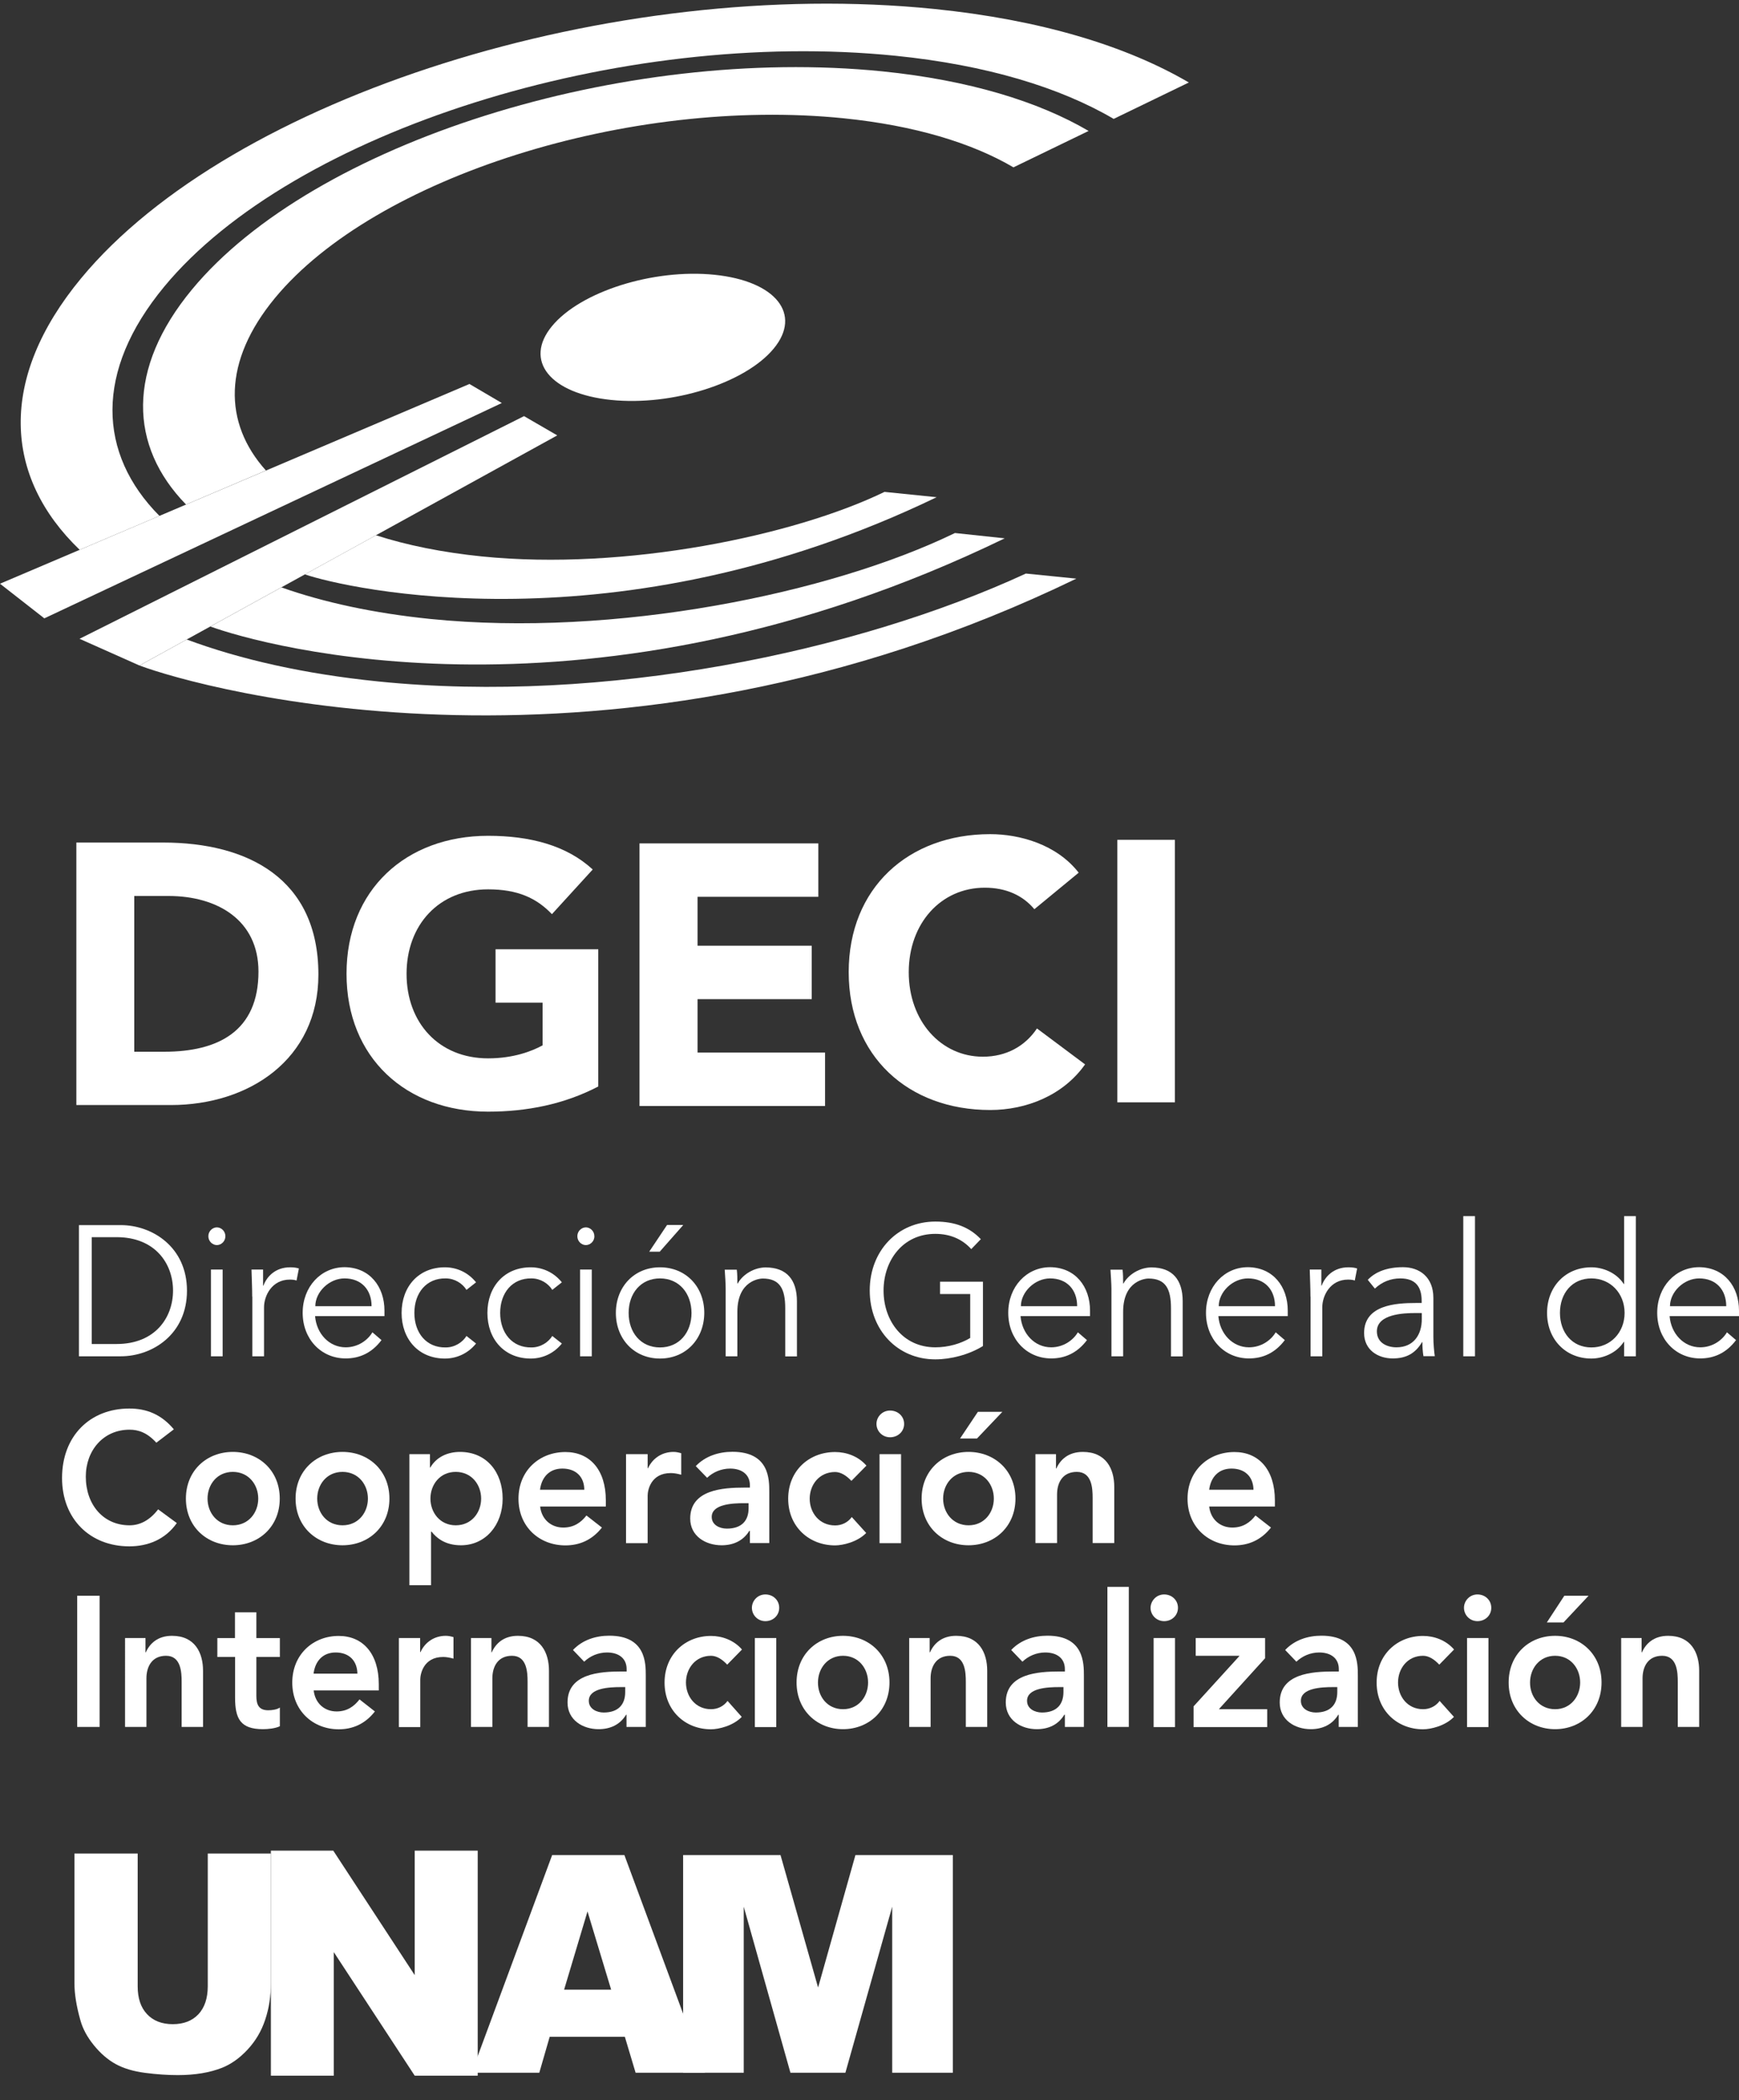 <?xml version="1.0" encoding="utf-8"?>
<!-- Generator: Adobe Illustrator 26.0.0, SVG Export Plug-In . SVG Version: 6.00 Build 0)  -->
<svg version="1.1" id="Capa_1" xmlns="http://www.w3.org/2000/svg" xmlns:xlink="http://www.w3.org/1999/xlink" x="0px" y="0px"
	 viewBox="0 0 1471.4 1777" style="enable-background:new 0 0 1471.4 1777;" xml:space="preserve">
<rect x="0" y="0" width="1471.4" height="1777" fill="#333333" stroke="none"/>
<style type="text/css">
	.st0{fill:#FFFFFF;}
</style>
<g>
	<g>
		<path class="st0" d="M654.6,295c24.2-29.2,1.8-57.2-50-62.5c-51.8-5.3-113.4,14.2-137.5,43.4c-24.2,29.2-1.8,57.2,50,62.5
			C568.8,343.7,630.4,324.2,654.6,295z"/>
		<polygon class="st0" points="0,493.9 397.2,324.9 424.6,341 37.5,523.2 		"/>
		<polygon class="st0" points="443.4,352.1 471.5,368.4 118,563.1 67.3,540.5 		"/>
		<path class="st0" d="M298.2,603.1"/>
		<g>
			<path class="st0" d="M157.4,426.9l67.6-28.8c-36.2-40.3-36.5-92.5,7.7-146c84.6-102.3,300.1-170.4,481.3-152
				c59.8,6.1,108.3,20.8,143.5,41.5l63.6-30.8c-42.8-25.1-101.7-43-174.3-50.4C526.8,38.2,265.1,120.8,162.4,245
				C107,312,109.2,377.4,157.4,426.9z"/>
			<path class="st0" d="M748.4,416.2c-76.2,37-219.4,66.9-340.8,54.6c-33.5-3.4-63.4-9.5-89.5-17.9L258,486
				c33.5,11.5,263.4,65.4,534.5-65.3L748.4,416.2z"/>
		</g>
		<g>
			<path class="st0" d="M808,451c-105.6,51.3-288,88.5-444.1,72.7c-47.8-4.9-89.9-14-125.8-26.7L178,530.1
				c43.3,15.8,322.6,94.8,672.1-74.6L808,451z"/>
			<path class="st0" d="M67.4,465.2l67.5-28.7c-52.2-52.6-55.1-122.4,4-193.9c108.8-131.6,385.8-219,618.9-195.4
				c76.9,7.8,139.2,26.8,184.5,53.4l63.6-30.8C953,38.8,880.3,16.7,790.6,7.6C518.8-20,195.5,82,68.6,235.5
				C-1.7,320.5,3.1,403.4,67.4,465.2z"/>
		</g>
		<path class="st0" d="M868,485.3C724.3,551.7,510.9,596,320.1,576.6c-62.1-6.3-116.4-18.5-162.1-35.5l-39.9,22
			c50.6,19.1,398.8,117.3,792.6-73.5L868,485.3z"/>
	</g>
	<g>
		<path class="st0" d="M64.6,712.9H138c71.5,0,131.4,30.4,131.4,111.7c0,71.8-58.7,110.4-124.8,110.4h-80V712.9z M113.6,889.9H139
			c45.5,0,79.7-17.3,79.7-67.8c0-43.6-34.8-64-76.2-64h-28.9V889.9z"/>
	</g>
	<g>
		<path class="st0" d="M506.2,919.3c-28.9,15.1-60.6,21.3-93.2,21.3c-69.3,0-119.8-45.5-119.8-116.7c0-71.2,50.5-116.7,119.8-116.7
			c35.1,0,66.2,7.9,88.5,28.5L467,773.5c-13.2-13.8-29.2-21-54-21c-41.7,0-69,30.1-69,71.5c0,41.4,27.3,71.5,69,71.5
			c21.3,0,37-6,46.1-11v-36.1h-39.8v-45.2h86.9V919.3z"/>
	</g>
	<g>
		<path class="st0" d="M541.1,713.6h151.3v45.2H590.2v41.4h96.6v45.2h-96.6v45.2h107.9v45.2h-157V713.6z"/>
	</g>
	<g>
		<path class="st0" d="M875.2,769.3c-9.7-11.6-23.8-18.2-42-18.2c-37,0-64.3,30.1-64.3,71.5c0,41.4,27.3,71.5,62.7,71.5
			c19.7,0,35.7-8.8,45.8-23.9l40.7,30.4c-18.5,26.3-49.8,38.6-80.3,38.6c-69.3,0-119.7-45.5-119.7-116.7
			c0-71.2,50.5-116.7,119.7-116.7c24.8,0,56.1,8.5,74.9,32.6L875.2,769.3z"/>
	</g>
	<g>
		<path class="st0" d="M945.4,710.6h48.7v222.1h-48.7V710.6z"/>
	</g>
	<g>
		<path class="st0" d="M132.3,1220.7c-7.9-8.6-15.2-11-22.7-11c-22.2,0-37,17.6-37,39.7c0,23.7,14.8,41.2,37,41.2
			c8.7,0,17-4.1,24.2-13.5l15.8,11.6c-9.7,13.8-24.3,19.7-40.2,19.7c-33.2,0-56.9-23.2-56.9-57.8c0-35.6,23.7-58.8,56.9-58.8
			c14.6,0,27.1,4.9,37.7,17.6L132.3,1220.7z"/>
		<path class="st0" d="M197,1228.5c22.1,0,39.7,15.8,39.7,39.5s-17.6,39.5-39.7,39.5c-22.1,0-39.7-15.8-39.7-39.5
			S174.9,1228.5,197,1228.5z M197,1290.6c13.4,0,21.5-10.8,21.5-22.6s-8.1-22.6-21.5-22.6c-13.4,0-21.4,10.8-21.4,22.6
			S183.6,1290.6,197,1290.6z"/>
		<path class="st0" d="M289.8,1228.5c22.1,0,39.7,15.8,39.7,39.5s-17.6,39.5-39.7,39.5c-22,0-39.7-15.8-39.7-39.5
			S267.7,1228.5,289.8,1228.5z M289.8,1290.6c13.4,0,21.5-10.8,21.5-22.6s-8.1-22.6-21.5-22.6c-13.4,0-21.4,10.8-21.4,22.6
			S276.4,1290.6,289.8,1290.6z"/>
		<path class="st0" d="M346.5,1230.4h17.3v11.3h0.3c5.3-9.1,14.9-13.2,25.1-13.2c22.5,0,36.1,17.2,36.1,39.5
			c0,22.3-14.5,39.5-35.3,39.5c-13.7,0-21-6.6-24.8-11.5h-0.5v45.3h-18.3V1230.4z M385.6,1245.4c-13.4,0-21.4,10.8-21.4,22.6
			s8.1,22.6,21.4,22.6c13.4,0,21.5-10.8,21.5-22.6S399,1245.4,385.6,1245.4z"/>
		<path class="st0" d="M457,1274.6c1.2,11.1,9.4,17.9,19.6,17.9c9.1,0,15.1-4.4,19.6-10.2l13.1,10.2c-8.5,10.8-19.3,15.1-30.9,15.1
			c-22.1,0-39.7-15.8-39.7-39.5s17.6-39.5,39.7-39.5c20.4,0,34.2,14.7,34.2,40.9v5.2H457z M494.4,1260.5c-0.1-11-7.1-17.9-18.6-17.9
			c-10.8,0-17.5,7.1-18.9,17.9H494.4z"/>
		<path class="st0" d="M529.7,1230.4h18.3v11.9h0.3c4-8.6,12-13.8,21.6-13.8c2.3,0,4.4,0.5,6.5,1.1v18.2c-3-0.8-5.9-1.4-8.8-1.4
			c-17.2,0-19.6,14.9-19.6,19v40.3h-18.3V1230.4z"/>
		<path class="st0" d="M634.5,1295.3H634c-5.2,8.5-13.7,12.2-23.4,12.2c-13.5,0-26.6-7.7-26.6-22.6c0-24.5,27.7-26.2,45.9-26.2h4.6
			v-2c0-9.2-7-14.1-16.7-14.1c-7.6,0-14.6,3.1-19.5,7.8l-9.6-9.9c8.1-8.5,19.5-12.1,31-12.1c31.2,0,31.2,23.2,31.2,33.9v43.3h-16.4
			V1295.3z M633.4,1271.9h-3.8c-10,0-27.4,0.8-27.4,11.6c0,6.9,6.8,9.9,12.8,9.9c12.5,0,18.4-6.7,18.4-17.2V1271.9z"/>
		<path class="st0" d="M720.4,1253c-4.3-4.5-9-7.5-13.8-7.5c-13.4,0-21.5,10.8-21.5,22.6s8.1,22.6,21.5,22.6
			c5.6,0,10.8-2.5,14.1-7.1l12.2,13.5c-7.5,7.7-19.9,10.5-26.3,10.5c-22,0-39.7-15.8-39.7-39.5s17.6-39.5,39.7-39.5
			c9.3,0,19.5,3.4,26.5,11.5L720.4,1253z"/>
		<path class="st0" d="M753.1,1193.5c6.7,0,11.9,4.9,11.9,11.3c0,6.4-5.2,11.3-11.9,11.3c-6.7,0-11.5-5.3-11.5-11.3
			C741.6,1198.9,746.4,1193.5,753.1,1193.5z M744.2,1230.4h18.2v75.3h-18.2V1230.4z"/>
		<path class="st0" d="M819.5,1228.5c22,0,39.7,15.8,39.7,39.5s-17.7,39.5-39.7,39.5c-22.1,0-39.7-15.8-39.7-39.5
			S797.4,1228.5,819.5,1228.5z M819.5,1290.6c13.4,0,21.4-10.8,21.4-22.6s-8-22.6-21.4-22.6c-13.4,0-21.5,10.8-21.5,22.6
			S806.1,1290.6,819.5,1290.6z M827.4,1194.6h20.7l-21.5,22.6h-14.3L827.4,1194.6z"/>
		<path class="st0" d="M876.2,1230.4h17.3v12.1h0.3c3.4-7.5,10.2-14,22.4-14c19.6,0,26.6,14.3,26.6,29.6v47.5h-18.3v-38.1
			c0-8.3-0.6-22.1-13.4-22.1c-12,0-16.7,9.1-16.7,19.1v41.1h-18.3V1230.4z"/>
		<path class="st0" d="M1023.1,1274.6c1.2,11.1,9.4,17.9,19.6,17.9c9.1,0,15.1-4.4,19.6-10.2l13.1,10.2
			c-8.5,10.8-19.3,15.1-30.9,15.1c-22.1,0-39.7-15.8-39.7-39.5s17.6-39.5,39.7-39.5c20.4,0,34.2,14.7,34.2,40.9v5.2H1023.1z
			 M1060.6,1260.5c-0.2-11-7.2-17.9-18.6-17.9c-10.8,0-17.5,7.1-18.9,17.9H1060.6z"/>
	</g>
	<g>
		<path class="st0" d="M66.8,1036.6h35.4c26.6,0,56,18.5,56,55.5c0,37-29.4,55.5-56,55.5H66.8V1036.6z M77.6,1137.2h21.1
			c32.5,0,47.7-22.3,47.7-45.2s-15.2-45.2-47.7-45.2H77.6V1137.2z"/>
		<path class="st0" d="M183.5,1053.5c-3.6,0-7.2-3.1-7.2-7.5c0-4.4,3.6-7.5,7.2-7.5c3.6,0,7.2,3.1,7.2,7.5
			C190.7,1050.4,187.1,1053.5,183.5,1053.5z M188.4,1147.6h-9.9v-73.4h9.9V1147.6z"/>
		<path class="st0" d="M213.4,1097.1c0-6.6-0.3-12.2-0.6-22.9h9.8v13.6h0.3c2.9-7.8,10.2-15.5,22.6-15.5c2.9,0,5.3,0.3,7.4,1
			l-2,10.2c-1.2-0.5-3-0.8-5.7-0.8c-15.1,0-21.8,13.6-21.8,23.5v41.4h-9.9V1097.1z"/>
		<path class="st0" d="M266.6,1113.7c1.2,14.7,11.9,26.3,25.9,26.3c10.5,0,18.7-6.1,22.6-12.7l7.7,6.6c-8.3,11-18.7,15.5-30.3,15.5
			c-20.9,0-36.4-16.5-36.4-38.6c0-22.1,15.5-38.6,35.5-38.6c21.4,0.2,33.7,16.6,33.7,36.7v4.7H266.6z M314.4,1105.2
			c0-13.9-8.6-23.5-22.9-23.5c-13,0-24.7,11.5-24.7,23.5H314.4z"/>
		<path class="st0" d="M394.7,1091.4c-3.3-5.3-9.8-9.7-17.6-9.7c-16.4-0.3-26.5,12.4-26.5,29.2c0,16.8,10.1,29.5,26.5,29.2
			c7.8,0,14.3-4.4,17.6-9.7l8.1,6.4c-6.9,8.5-16.3,12.5-25.7,12.7c-23,0.3-37.3-16.5-37.3-38.6c0-22.1,14.3-38.9,37.3-38.6
			c9.5,0.2,18.8,4.2,25.7,12.7L394.7,1091.4z"/>
		<path class="st0" d="M467.3,1091.4c-3.3-5.3-9.8-9.7-17.6-9.7c-16.4-0.3-26.5,12.4-26.5,29.2c0,16.8,10.1,29.5,26.5,29.2
			c7.8,0,14.3-4.4,17.6-9.7l8.1,6.4c-6.9,8.5-16.2,12.5-25.7,12.7c-23,0.3-37.3-16.5-37.3-38.6c0-22.1,14.3-38.9,37.3-38.6
			c9.5,0.2,18.8,4.2,25.7,12.7L467.3,1091.4z"/>
		<path class="st0" d="M495.7,1053.5c-3.6,0-7.2-3.1-7.2-7.5c0-4.4,3.6-7.5,7.2-7.5c3.6,0,7.2,3.1,7.2,7.5
			C503,1050.4,499.3,1053.5,495.7,1053.5z M500.7,1147.6h-9.9v-73.4h9.9V1147.6z"/>
		<path class="st0" d="M558.4,1149.5c-21.8,0-37.3-16.5-37.3-38.6c0-22.1,15.5-38.6,37.3-38.6c22,0,37.5,16.5,37.5,38.6
			C595.8,1133,580.3,1149.5,558.4,1149.5z M558.4,1081.7c-16.3,0-26.5,12.7-26.5,29.2c0,16.5,10.2,29.2,26.5,29.2
			c16.4,0,26.7-12.7,26.7-29.2C585,1094.4,574.8,1081.7,558.4,1081.7z M558.2,1059.1h-8.9l15.1-22.6h13.7L558.2,1059.1z"/>
		<path class="st0" d="M623.4,1074.2c0.5,3.9,0.5,7.8,0.5,11.8h0.3c4.4-8,14.3-13.6,23.6-13.6c17.9,0,26.5,10.5,26.5,28.7v46.6h-9.9
			V1107c0-16.3-4.4-25.2-19.1-25.2c-2.1,0-21.4,1.4-21.4,28.2v37.6h-9.9v-57.2c0-3.9-0.4-10.8-0.8-16.1H623.4z"/>
		<path class="st0" d="M821.8,1056.9c-7.2-8-17.3-12.9-30.4-12.9c-27.4,0-43.8,22.4-43.8,48c0,25.6,16.4,48,43.8,48
			c11,0,21.5-3.1,29.5-7.9v-37.2h-25.5v-10.4h36.3v54.4c-11.9,7.4-27.4,11.3-40.3,11.3c-31.8,0-55.5-24.6-55.5-58.3
			c0-33.7,23.8-58.3,55.5-58.3c16.9,0,29.1,5,38.5,14.9L821.8,1056.9z"/>
		<path class="st0" d="M863.5,1113.7c1.2,14.7,11.9,26.3,25.9,26.3c10.5,0,18.7-6.1,22.6-12.7l7.7,6.6c-8.3,11-18.7,15.5-30.2,15.5
			c-20.9,0-36.4-16.5-36.4-38.6c0-22.1,15.5-38.6,35.5-38.6c21.4,0.2,33.7,16.6,33.7,36.7v4.7H863.5z M911.4,1105.2
			c0-13.9-8.6-23.5-22.9-23.5c-12.9,0-24.7,11.5-24.7,23.5H911.4z"/>
		<path class="st0" d="M949.8,1074.2c0.5,3.9,0.5,7.8,0.5,11.8h0.3c4.4-8,14.3-13.6,23.6-13.6c17.9,0,26.5,10.5,26.5,28.7v46.6h-9.9
			V1107c0-16.3-4.4-25.2-19.1-25.2c-2.1,0-21.4,1.4-21.4,28.2v37.6h-9.9v-57.2c0-3.9-0.5-10.8-0.8-16.1H949.8z"/>
		<path class="st0" d="M1030.9,1113.7c1.2,14.7,11.9,26.3,25.9,26.3c10.5,0,18.7-6.1,22.6-12.7l7.7,6.6c-8.3,11-18.7,15.5-30.3,15.5
			c-20.9,0-36.4-16.5-36.4-38.6c0-22.1,15.5-38.6,35.5-38.6c21.4,0.2,33.7,16.6,33.7,36.7v4.7H1030.9z M1078.8,1105.2
			c0-13.9-8.6-23.5-22.9-23.5c-13,0-24.7,11.5-24.7,23.5H1078.8z"/>
		<path class="st0" d="M1108.8,1097.1c0-6.6-0.3-12.2-0.6-22.9h9.8v13.6h0.3c2.9-7.8,10.2-15.5,22.6-15.5c2.9,0,5.3,0.3,7.4,1
			l-2,10.2c-1.2-0.5-3-0.8-5.7-0.8c-15.1,0-21.8,13.6-21.8,23.5v41.4h-9.9V1097.1z"/>
		<path class="st0" d="M1202.9,1102.6v-1.9c0-12.7-5.9-19-18.1-19c-8.3,0-15.5,3-21.5,8.6l-6-7.4c6.5-6.9,16.6-10.7,29.8-10.7
			c13.8,0,25.7,8.2,25.7,26v32.8c0,5.6,0.6,12.5,1.2,16.5h-9.6c-0.6-3.6-0.9-8-0.9-11.9h-0.3c-5.7,9.7-13.6,13.8-24.8,13.8
			c-12.5,0-24.2-7.2-24.2-21.5c0-23.8,26.9-25.4,43.8-25.4H1202.9z M1197.8,1111c-10.1,0-32.8,0.8-32.8,15.5
			c0,9.7,8.6,13.5,16.6,13.5c14.5,0,21.4-10.7,21.4-23.7v-5.3H1197.8z"/>
		<path class="st0" d="M1248,1147.6h-9.9V1029h9.9V1147.6z"/>
		<path class="st0" d="M1384.1,1147.6h-9.9v-12.2h-0.3c-6.5,9.9-18.1,14.1-27.4,14.1c-22,0-37.5-16.5-37.5-38.6
			c0-22.1,15.5-38.6,37.5-38.6c9.3,0,20.9,4.2,27.4,14.1h0.3V1029h9.9V1147.6z M1346.5,1140.1c16.2,0,28.1-12.7,28.1-29.2
			c0-16.5-11.9-29.2-28.1-29.2c-16.4,0-26.6,12.7-26.6,29.2C1319.9,1127.3,1330.1,1140.1,1346.5,1140.1z"/>
		<path class="st0" d="M1412.7,1113.7c1.2,14.7,11.9,26.3,25.9,26.3c10.5,0,18.7-6.1,22.6-12.7l7.7,6.6c-8.3,11-18.7,15.5-30.3,15.5
			c-20.9,0-36.4-16.5-36.4-38.6c0-22.1,15.5-38.6,35.5-38.6c21.4,0.2,33.7,16.6,33.7,36.7v4.7H1412.7z M1460.6,1105.2
			c0-13.9-8.6-23.5-22.9-23.5c-13,0-24.7,11.5-24.7,23.5H1460.6z"/>
	</g>
	<g>
		<path class="st0" d="M65.3,1350.2h19v111h-19V1350.2z"/>
		<path class="st0" d="M105.9,1386h17.2v12.1h0.3c3.3-7.5,10.1-14,22.1-14c19.4,0,26.3,14.3,26.3,29.6v47.5h-18.1v-38.1
			c0-8.3-0.6-22.1-13.2-22.1c-11.9,0-16.6,9.1-16.6,19.1v41.1h-18.1V1386z"/>
		<path class="st0" d="M183.9,1402v-16h14.9v-21.8h18.1v21.8h19.9v16h-19.9v32.9c0,7.5,2.1,12.2,10.1,12.2c3.2,0,7.5-0.6,9.8-2.3
			v15.8c-3.8,1.9-10.1,2.5-14.3,2.5c-19.1,0-23.6-8.9-23.6-26.7V1402H183.9z"/>
		<path class="st0" d="M265.4,1430.2c1.2,11.1,9.3,17.9,19.4,17.9c9,0,14.9-4.4,19.4-10.2l13,10.2c-8.4,10.8-19.1,15.1-30.6,15.1
			c-21.8,0-39.3-15.8-39.3-39.5c0-23.7,17.5-39.5,39.3-39.5c20.2,0,33.9,14.7,33.9,40.9v5.2H265.4z M302.4,1416.1
			c-0.2-11-7.1-17.9-18.4-17.9c-10.7,0-17.3,7.1-18.7,17.9H302.4z"/>
		<path class="st0" d="M337.4,1386h18.1v11.9h0.3c3.9-8.6,11.9-13.8,21.4-13.8c2.3,0,4.4,0.5,6.5,1.1v18.2c-3-0.8-5.9-1.4-8.7-1.4
			c-17,0-19.4,14.9-19.4,19v40.3h-18.1V1386z"/>
		<path class="st0" d="M398.6,1386h17.2v12.1h0.3c3.3-7.5,10.1-14,22.1-14c19.4,0,26.3,14.3,26.3,29.6v47.5h-18.1v-38.1
			c0-8.3-0.6-22.1-13.2-22.1c-11.9,0-16.6,9.1-16.6,19.1v41.1h-18.1V1386z"/>
		<path class="st0" d="M530.2,1450.9h-0.5c-5.1,8.5-13.5,12.2-23.2,12.2c-13.4,0-26.3-7.7-26.3-22.6c0-24.5,27.4-26.2,45.5-26.2h4.5
			v-2c0-9.3-6.9-14.1-16.6-14.1c-7.5,0-14.5,3.1-19.3,7.8l-9.5-9.9c8-8.5,19.3-12.1,30.7-12.1c30.9,0,30.9,23.2,30.9,33.9v43.3
			h-16.3V1450.9z M529.1,1427.5h-3.8c-9.9,0-27.1,0.8-27.1,11.6c0,6.9,6.8,9.9,12.6,9.9c12.3,0,18.2-6.7,18.2-17.3V1427.5z"/>
		<path class="st0" d="M615.3,1408.5c-4.2-4.5-8.9-7.5-13.7-7.5c-13.2,0-21.2,10.8-21.2,22.6c0,11.8,8,22.6,21.2,22.6
			c5.6,0,10.7-2.5,14-7l12,13.5c-7.4,7.7-19.7,10.5-26,10.5c-21.8,0-39.3-15.8-39.3-39.5c0-23.7,17.5-39.5,39.3-39.5
			c9.2,0,19.3,3.5,26.2,11.5L615.3,1408.5z"/>
		<path class="st0" d="M647.6,1349.1c6.6,0,11.7,4.9,11.7,11.3c0,6.4-5.1,11.3-11.7,11.3c-6.6,0-11.4-5.3-11.4-11.3
			C636.2,1354.5,641,1349.1,647.6,1349.1z M638.7,1386h18.1v75.3h-18.1V1386z"/>
		<path class="st0" d="M713.3,1384.1c21.8,0,39.3,15.8,39.3,39.5c0,23.7-17.5,39.5-39.3,39.5c-21.8,0-39.3-15.8-39.3-39.5
			C674,1399.9,691.4,1384.1,713.3,1384.1z M713.3,1446.2c13.3,0,21.2-10.8,21.2-22.6c0-11.8-8-22.6-21.2-22.6
			c-13.2,0-21.2,10.8-21.2,22.6C692,1435.4,700,1446.2,713.3,1446.2z"/>
		<path class="st0" d="M769.4,1386h17.2v12.1h0.3c3.3-7.5,10.1-14,22.1-14c19.4,0,26.3,14.3,26.3,29.6v47.5h-18.1v-38.1
			c0-8.3-0.6-22.1-13.2-22.1c-11.9,0-16.6,9.1-16.6,19.1v41.1h-18.1V1386z"/>
		<path class="st0" d="M901,1450.9h-0.5c-5.1,8.5-13.5,12.2-23.2,12.2c-13.4,0-26.3-7.7-26.3-22.6c0-24.5,27.4-26.2,45.5-26.2h4.5
			v-2c0-9.3-6.9-14.1-16.6-14.1c-7.5,0-14.4,3.1-19.3,7.8l-9.5-9.9c8-8.5,19.3-12.1,30.7-12.1c30.8,0,30.8,23.2,30.8,33.9v43.3H901
			V1450.9z M899.9,1427.5h-3.8c-9.9,0-27.1,0.8-27.1,11.6c0,6.9,6.8,9.9,12.6,9.9c12.3,0,18.2-6.7,18.2-17.3V1427.5z"/>
		<path class="st0" d="M937,1342.7h18.1v118.5H937V1342.7z"/>
		<path class="st0" d="M985,1349.1c6.6,0,11.7,4.9,11.7,11.3c0,6.4-5.1,11.3-11.7,11.3c-6.6,0-11.5-5.3-11.5-11.3
			C973.6,1354.5,978.4,1349.1,985,1349.1z M976.1,1386h18.1v75.3h-18.1V1386z"/>
		<path class="st0" d="M1009.9,1443.8l38.7-42.5v-0.3h-36.9V1386h58.7v17.1l-39.1,43.1h40.9v15.1h-62.3V1443.8z"/>
		<path class="st0" d="M1132.7,1450.9h-0.4c-5.1,8.5-13.6,12.2-23.2,12.2c-13.4,0-26.3-7.7-26.3-22.6c0-24.5,27.4-26.2,45.5-26.2
			h4.5v-2c0-9.3-6.9-14.1-16.6-14.1c-7.5,0-14.4,3.1-19.3,7.8l-9.5-9.9c8-8.5,19.3-12.1,30.7-12.1c30.8,0,30.8,23.2,30.8,33.9v43.3
			h-16.2V1450.9z M1131.6,1427.5h-3.8c-9.9,0-27.1,0.8-27.1,11.6c0,6.9,6.8,9.9,12.6,9.9c12.3,0,18.2-6.7,18.2-17.3V1427.5z"/>
		<path class="st0" d="M1217.8,1408.5c-4.2-4.5-8.9-7.5-13.7-7.5c-13.2,0-21.2,10.8-21.2,22.6c0,11.8,8,22.6,21.2,22.6
			c5.6,0,10.7-2.5,14-7l12.1,13.5c-7.4,7.7-19.7,10.5-26.1,10.5c-21.8,0-39.3-15.8-39.3-39.5c0-23.7,17.5-39.5,39.3-39.5
			c9.2,0,19.3,3.5,26.2,11.5L1217.8,1408.5z"/>
		<path class="st0" d="M1250.1,1349.1c6.6,0,11.7,4.9,11.7,11.3c0,6.4-5.1,11.3-11.7,11.3c-6.6,0-11.4-5.3-11.4-11.3
			C1238.7,1354.5,1243.5,1349.1,1250.1,1349.1z M1241.3,1386h18.1v75.3h-18.1V1386z"/>
		<path class="st0" d="M1315.8,1384.1c21.8,0,39.3,15.8,39.3,39.5c0,23.7-17.5,39.5-39.3,39.5c-21.8,0-39.3-15.8-39.3-39.5
			C1276.5,1399.9,1293.9,1384.1,1315.8,1384.1z M1315.8,1446.2c13.2,0,21.2-10.8,21.2-22.6c0-11.8-8-22.6-21.2-22.6
			c-13.2,0-21.2,10.8-21.2,22.6C1294.5,1435.4,1302.5,1446.2,1315.8,1446.2z M1323.6,1350.2h20.5l-21.2,22.6h-14.1L1323.6,1350.2z"
			/>
		<path class="st0" d="M1371.9,1386h17.1v12.1h0.3c3.3-7.5,10.1-14,22.1-14c19.4,0,26.3,14.3,26.3,29.6v47.5h-18.1v-38.1
			c0-8.3-0.6-22.1-13.2-22.1c-11.9,0-16.6,9.1-16.6,19.1v41.1h-18.1V1386z"/>
	</g>
	<g>
		<path class="st0" d="M175.7,1568.3h53.5v109.8c0,10.9-1.6,21.2-4.8,30.8c-3.2,9.7-8.2,18.1-15,25.4c-6.8,7.3-14,12.3-21.5,15.3
			c-10.4,4.1-22.9,6.2-37.5,6.2c-8.4,0-17.7-0.6-27.6-1.9c-10-1.3-18.3-3.8-25-7.5c-6.7-3.7-12.8-9-18.4-15.9
			c-5.6-6.9-9.4-13.9-11.4-21.2c-3.3-11.7-5-22.1-5-31.2v-109.8h53.5v112.4c0,10,2.6,17.9,7.9,23.5c5.2,5.6,12.5,8.5,21.8,8.5
			c9.2,0,16.4-2.8,21.7-8.4c5.2-5.6,7.9-13.5,7.9-23.7V1568.3z"/>
	</g>
	<g>
		<path class="st0" d="M229.2,1565.9H282l68.9,105.3v-105.3h53.3v190.4h-53.3l-68.5-104.6v104.6h-53.2V1565.9z"/>
	</g>
	<g>
		<path class="st0" d="M528.7,1723.4h-63.6l-8.8,30.4H399l68.2-184.2h61.1l68.2,184.2h-58.7L528.7,1723.4z M517.1,1683.5l-20-66.2
			l-19.8,66.2H517.1z"/>
	</g>
	<g>
		<path class="st0" d="M578,1569.6h82.4l31.8,112.1l31.6-112.1h82.4v184.2h-51.3v-140.5l-39.6,140.5h-46.5l-39.5-140.5v140.5H578
			V1569.6z"/>
	</g>
</g>
</svg>
